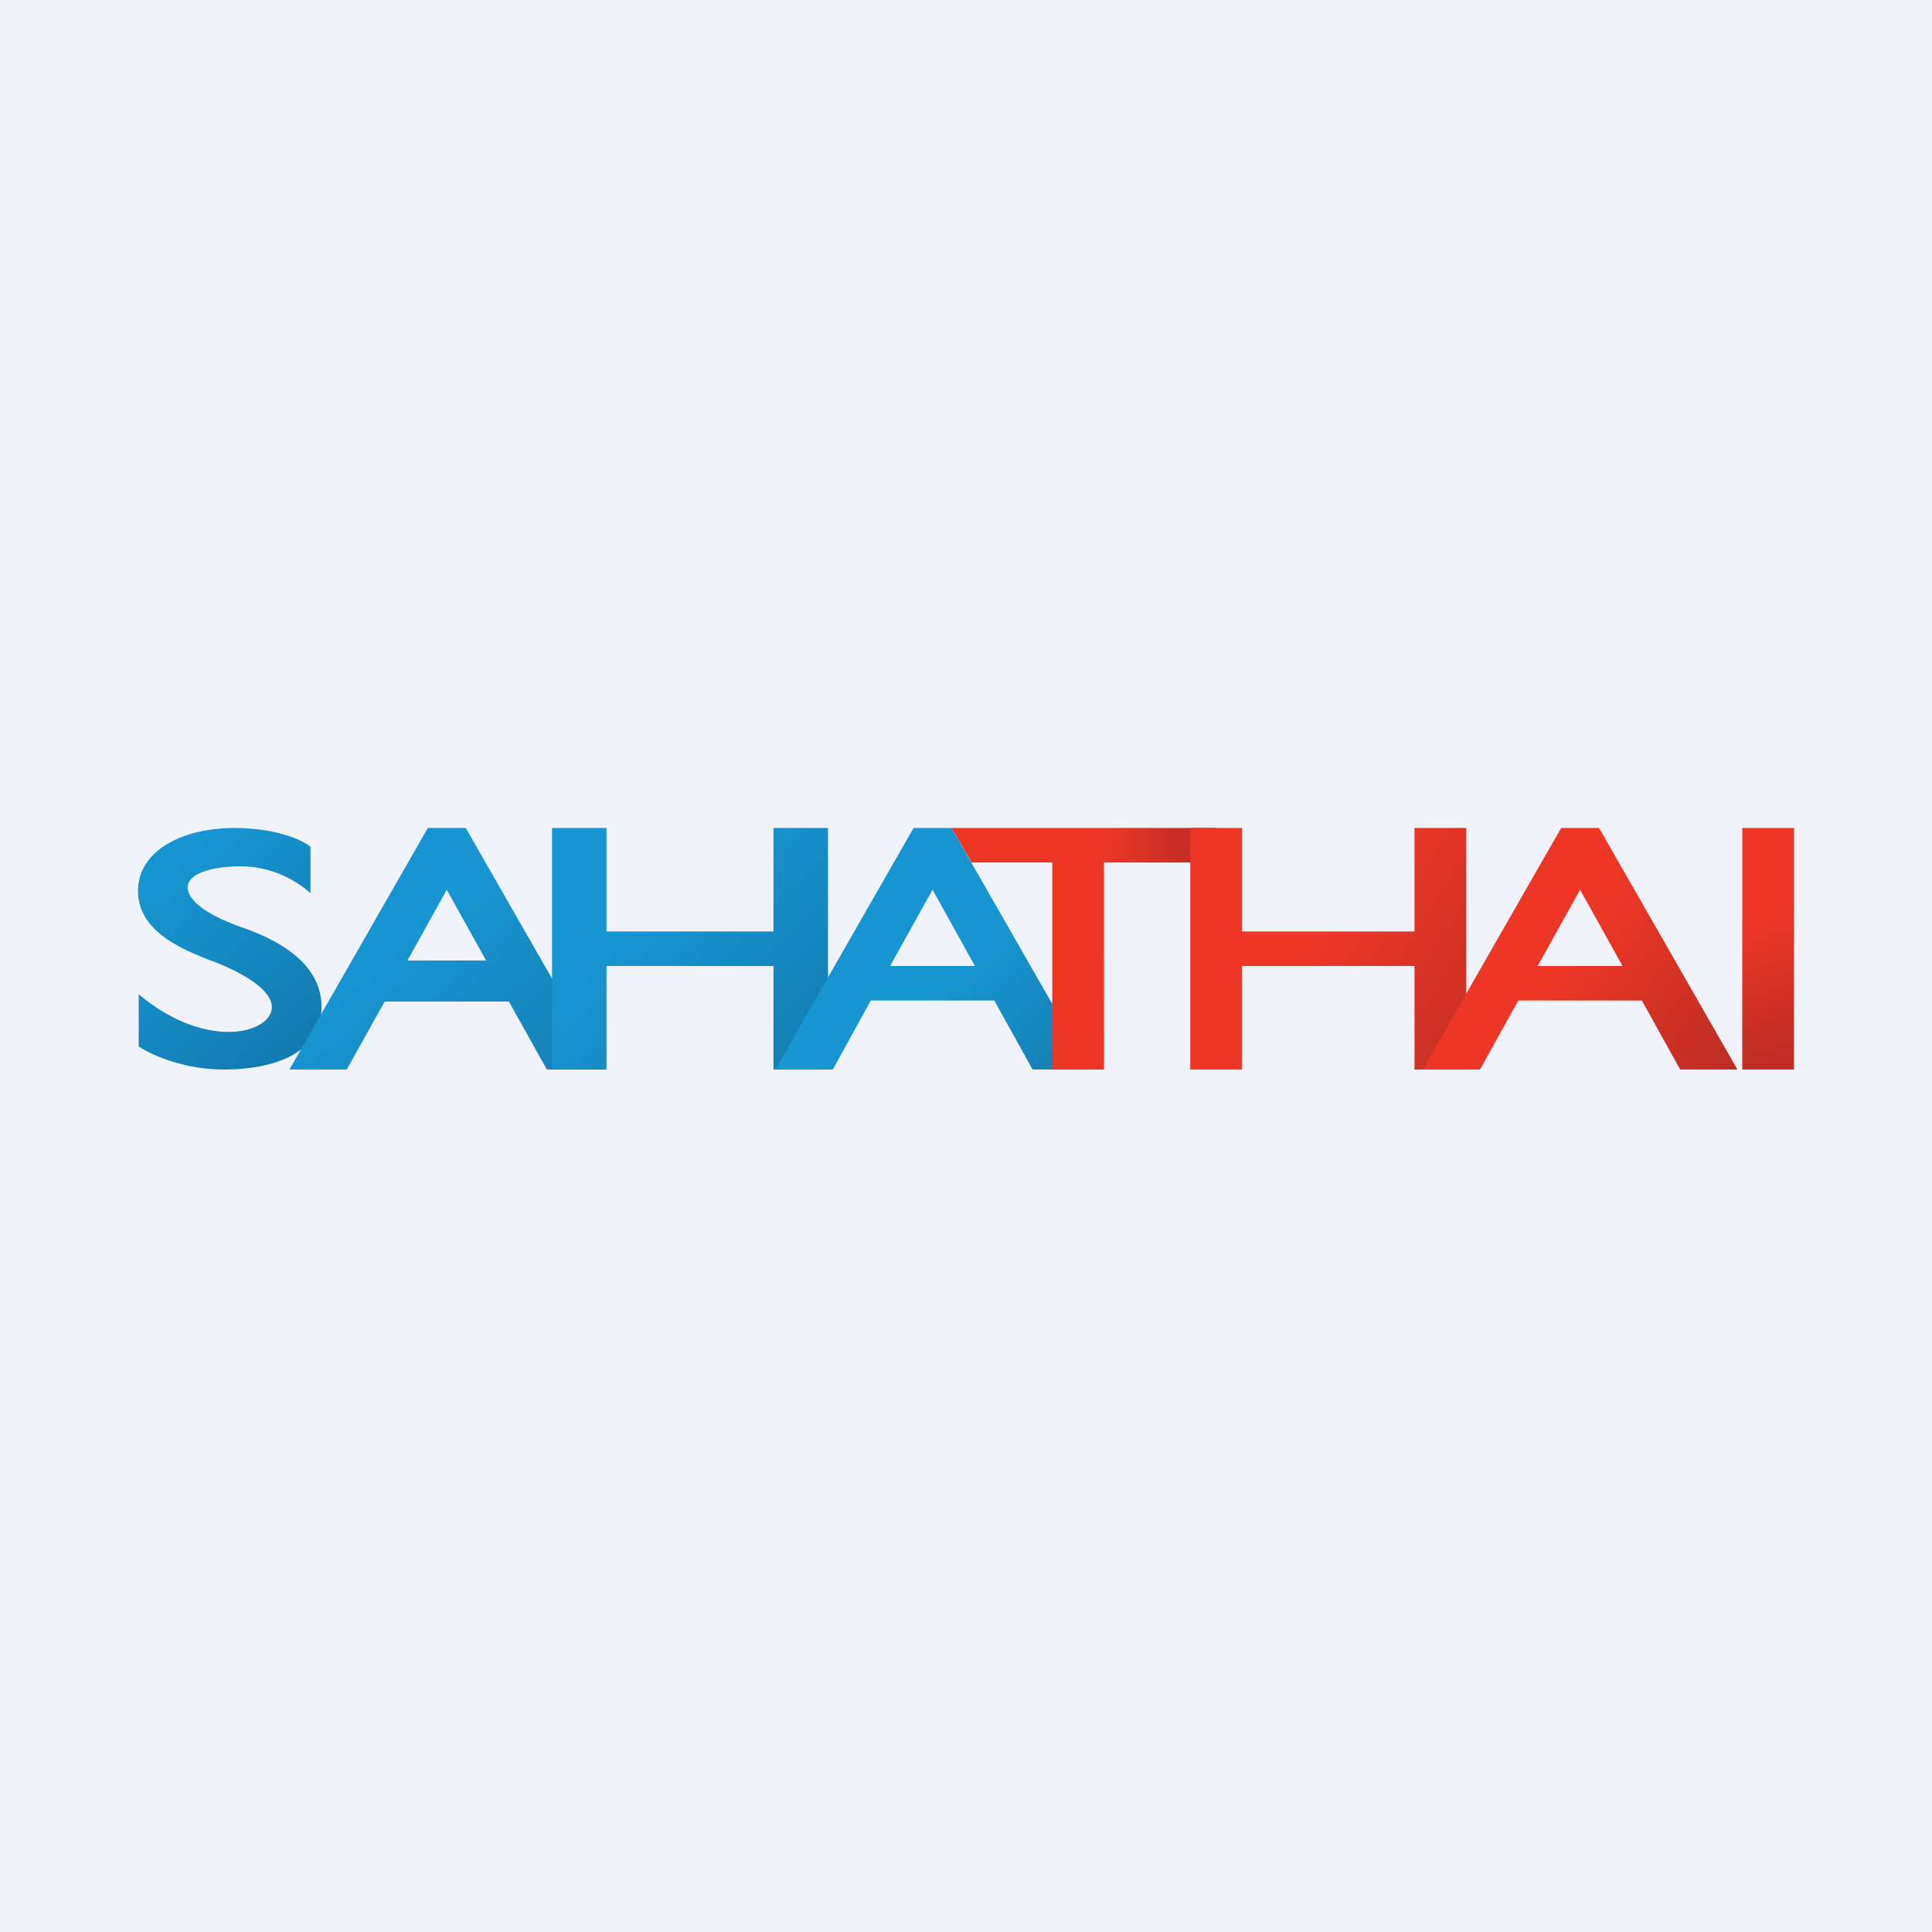 <!-- by TradingView --><svg width="56" height="56" viewBox="0 0 56 56" xmlns="http://www.w3.org/2000/svg"><path fill="#F0F3FA" d="M0 0h56v56H0z"/><path d="M6.49 31c-1.2 0-2.15-.45-2.47-.67v-1.51c1.99 1.66 3.86 1.12 3.86.37 0-.6-1.22-1.16-1.83-1.37-.68-.28-2.05-.79-2.05-1.99C4 24.67 5.26 24 6.8 24c1.21 0 2 .36 2.2.55v1.34a3.08 3.08 0 0 0-2.01-.78c-.82 0-1.55.2-1.55.61 0 .42.67.85 1.6 1.17.94.33 2.28.99 2.28 2.3 0 1.32-1.34 1.81-2.83 1.81Z" fill="url(#a)"/><path d="M17.51 31h-1.66l-1.1-1.97h-3.6L10.05 31H8.39l4.01-7h1.1l4.01 7Zm-5.7-3.16h2.28l-1.14-2.05-1.14 2.05Z" fill="url(#b)"/><path d="M17.58 27h4.84v-3H24v7h-1.58v-3h-4.84v3H16v-7h1.58v3Z" fill="url(#c)"/><path fill="url(#d)" d="M50.5 24H52v7h-1.5z"/><path d="M31.6 31h-1.67l-1.11-2h-3.58l-1.1 2h-1.67l4.01-7h1.1l4.01 7Zm-5.8-3h2.46l-1.23-2.21L25.8 28Z" fill="url(#e)"/><path d="M35.26 25H32v6h-1.5v-6h-2.34l-.58-1h7.68v1Z" fill="url(#f)"/><path d="M36 27h5v-3h1.5v7H41v-3h-5v3h-1.5v-7H36v3Z" fill="url(#g)"/><path d="M50.36 31H48.7l-1.11-2h-3.58l-1.11 2h-1.66l4.01-7h1.1l4.01 7Zm-5.8-3h2.47l-1.23-2.21L44.57 28Z" fill="url(#h)"/><defs><linearGradient id="a" x1="4" y1="25.79" x2="8.71" y2="31.28" gradientUnits="userSpaceOnUse"><stop stop-color="#1795D2"/><stop offset="1" stop-color="#1178AC"/></linearGradient><linearGradient id="b" x1="11.22" y1="27.5" x2="14.76" y2="31.41" gradientUnits="userSpaceOnUse"><stop stop-color="#1795D2"/><stop offset="1" stop-color="#1684BB"/></linearGradient><linearGradient id="c" x1="17.82" y1="27.13" x2="22.76" y2="31.82" gradientUnits="userSpaceOnUse"><stop stop-color="#1795D2"/><stop offset="1" stop-color="#137DB2"/></linearGradient><linearGradient id="d" x1="50.13" y1="26.82" x2="51.35" y2="30.97" gradientUnits="userSpaceOnUse"><stop stop-color="#EE3626"/><stop offset="1" stop-color="#BC2D25"/></linearGradient><linearGradient id="e" x1="27.71" y1="28.15" x2="31.26" y2="31.19" gradientUnits="userSpaceOnUse"><stop stop-color="#1795D2"/><stop offset="1" stop-color="#147EB2"/></linearGradient><linearGradient id="f" x1="31.9" y1="24.93" x2="35.57" y2="25" gradientUnits="userSpaceOnUse"><stop stop-color="#EE3626"/><stop offset="1" stop-color="#B12A25"/></linearGradient><linearGradient id="g" x1="38.05" y1="27.21" x2="43.25" y2="30.38" gradientUnits="userSpaceOnUse"><stop stop-color="#EE3626"/><stop offset="1" stop-color="#C62F26"/></linearGradient><linearGradient id="h" x1="45.18" y1="27.99" x2="49.72" y2="31.34" gradientUnits="userSpaceOnUse"><stop stop-color="#EE3626"/><stop offset="1" stop-color="#BE2E25"/></linearGradient></defs></svg>